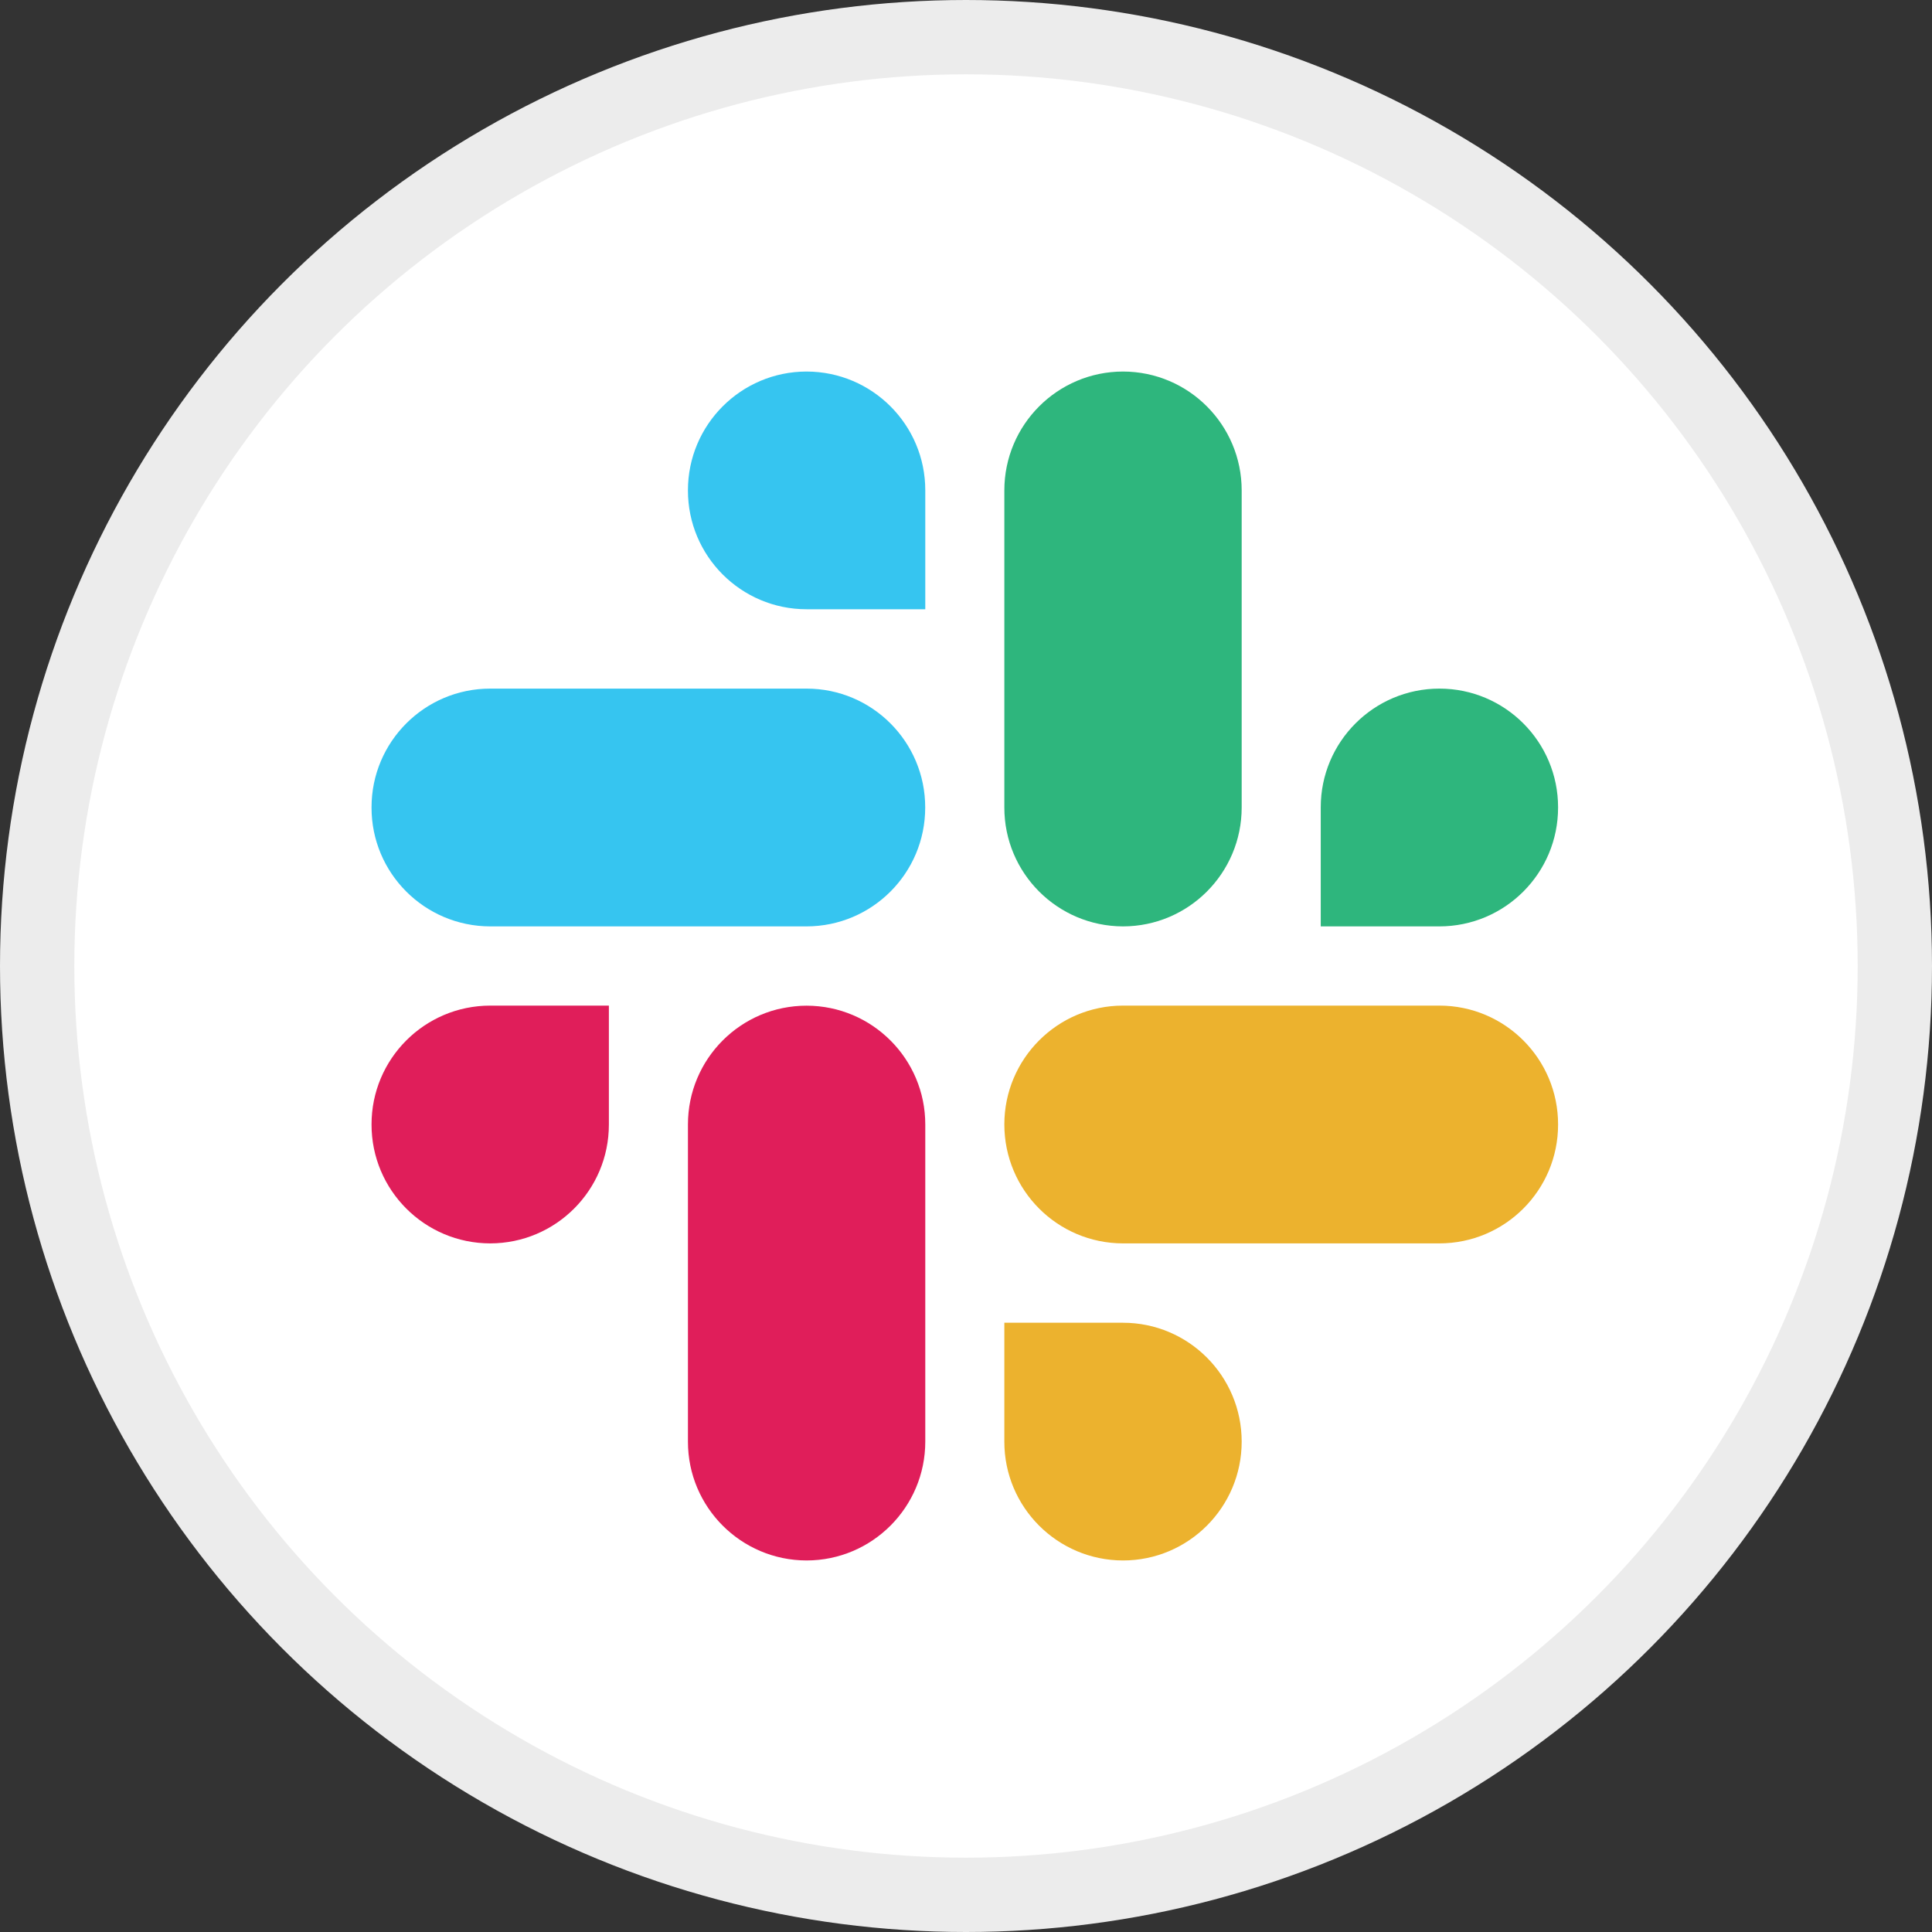<svg width="26" height="26" viewBox="0 0 26 26" fill="none" xmlns="http://www.w3.org/2000/svg">
<rect x="0" y="0" width="26" height="26" fill="#333333" stroke="none"/>
<circle cx="13" cy="13" r="12.5" fill="white" stroke="#ECECEC"/>
<g clip-path="url(#clip0_22188_83655)">
<path fill-rule="evenodd" clip-rule="evenodd" d="M10.854 5C9.972 5.001 9.257 5.717 9.258 6.6C9.257 7.482 9.972 8.199 10.855 8.199H12.452V6.6C12.453 5.718 11.738 5.001 10.854 5C10.855 5 10.855 5 10.854 5V5ZM10.854 9.267H6.597C5.714 9.267 4.999 9.984 5 10.866C4.998 11.749 5.713 12.465 6.596 12.467H10.854C11.737 12.466 12.452 11.75 12.451 10.867C12.452 9.984 11.737 9.267 10.854 9.267Z" fill="#36C5F0"/>
<path fill-rule="evenodd" clip-rule="evenodd" d="M20.968 10.866C20.969 9.984 20.254 9.267 19.371 9.267C18.488 9.267 17.773 9.984 17.774 10.866V12.467H19.371C20.254 12.466 20.969 11.75 20.968 10.866ZM16.71 10.866V6.6C16.71 5.718 15.996 5.001 15.113 5C14.231 5.001 13.516 5.717 13.516 6.6V10.866C13.515 11.749 14.23 12.465 15.113 12.467C15.995 12.466 16.71 11.75 16.71 10.866Z" fill="#2EB67D"/>
<path fill-rule="evenodd" clip-rule="evenodd" d="M15.113 21C15.995 21 16.71 20.283 16.71 19.401C16.71 18.518 15.995 17.801 15.113 17.801H13.516V19.401C13.515 20.282 14.23 20.999 15.113 21ZM15.113 16.733H19.371C20.254 16.732 20.969 16.016 20.968 15.133C20.969 14.25 20.254 13.534 19.372 13.533H15.113C14.231 13.533 13.516 14.25 13.516 15.132C13.516 16.016 14.23 16.732 15.113 16.733Z" fill="#ECB22E"/>
<path fill-rule="evenodd" clip-rule="evenodd" d="M5 15.133C4.999 16.016 5.714 16.732 6.597 16.733C7.48 16.732 8.195 16.016 8.194 15.133V13.533H6.597C5.714 13.534 4.999 14.25 5 15.133ZM9.258 15.133V19.4C9.257 20.282 9.972 20.999 10.855 21C11.737 20.999 12.452 20.283 12.452 19.4V15.134C12.453 14.252 11.738 13.535 10.855 13.534C9.972 13.534 9.258 14.25 9.258 15.133C9.258 15.133 9.258 15.134 9.258 15.133Z" fill="#E01E5A"/>
</g>
<defs>
<clipPath id="clip0_22188_83655">
<rect width="15.968" height="16" fill="white" transform="translate(5 5)"/>
</clipPath>
</defs>
</svg>
